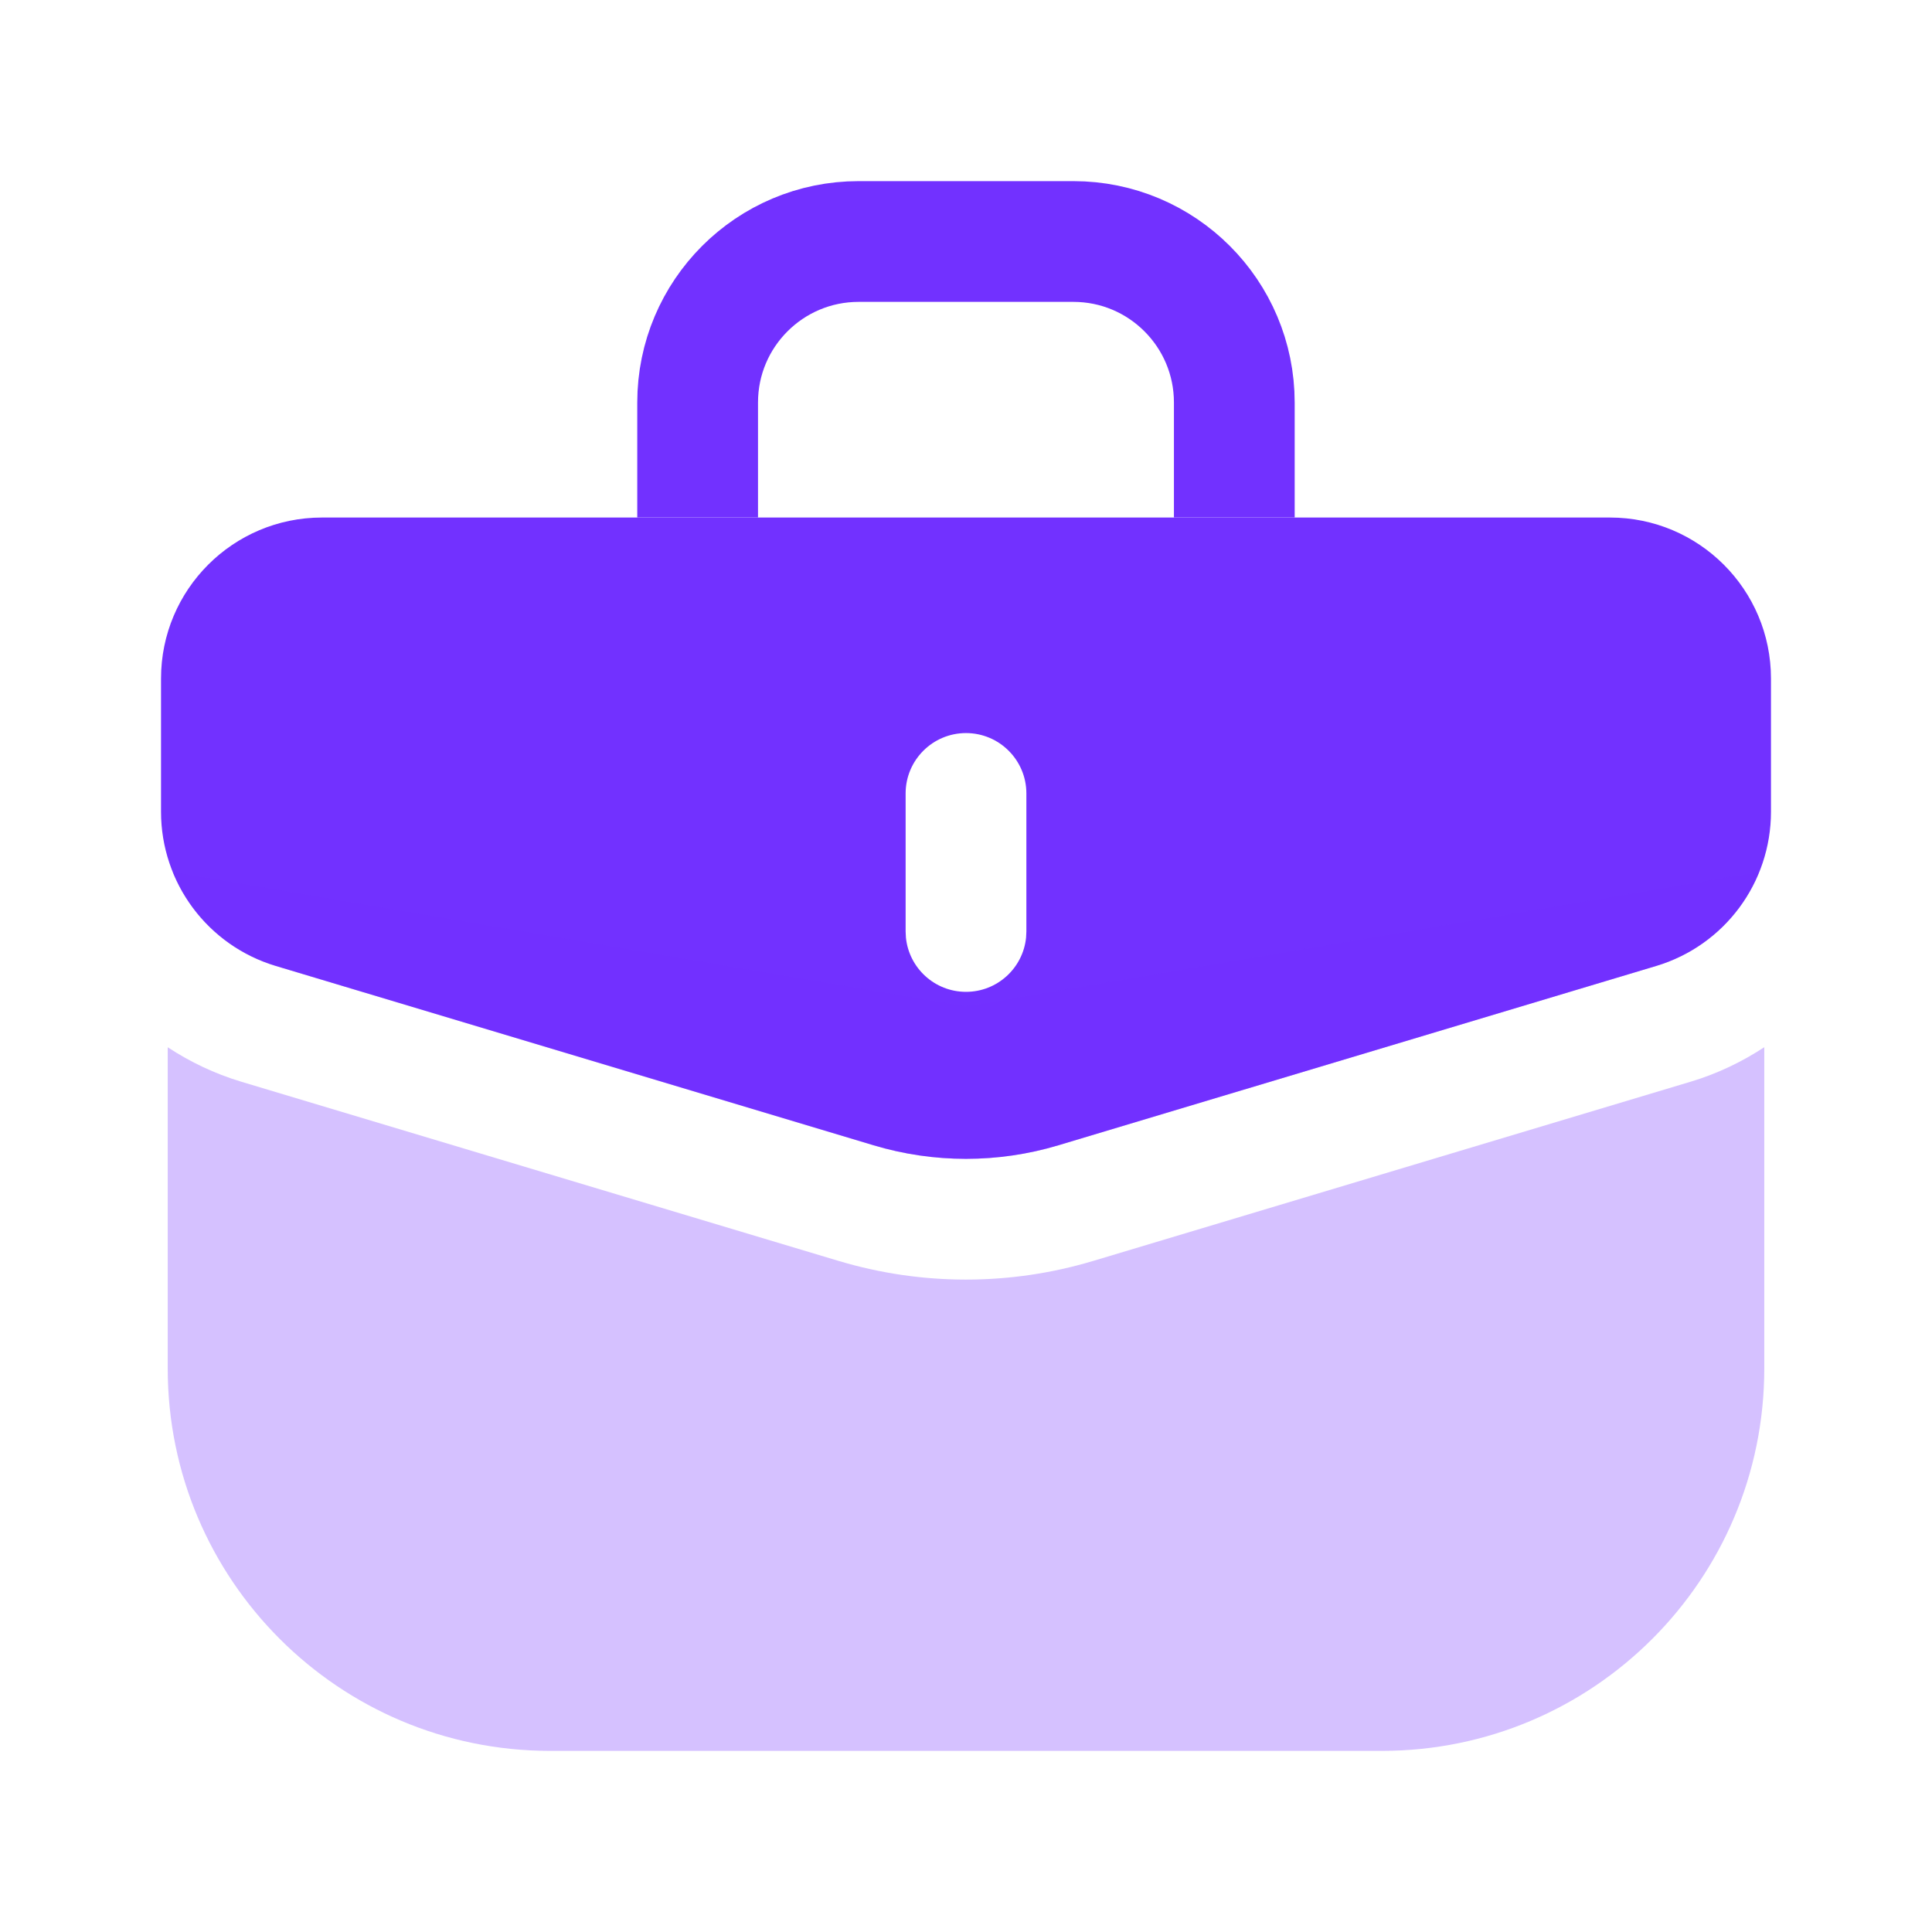 <?xml version="1.0" encoding="UTF-8"?> <svg xmlns="http://www.w3.org/2000/svg" width="32" height="32" viewBox="0 0 32 32" fill="none"><path d="M26.666 8.572C28.139 8.572 29.333 9.766 29.333 11.239V13.445C29.333 14.623 28.561 15.66 27.433 15.999L17.532 18.969C16.533 19.269 15.467 19.269 14.468 18.969L4.568 15.999C3.44 15.66 2.667 14.623 2.667 13.445V11.239C2.667 9.766 3.861 8.572 5.333 8.572H26.666ZM16 12.142C15.448 12.142 15 12.59 15 13.142V15.428L15.005 15.53C15.056 16.034 15.482 16.428 16 16.428C16.518 16.428 16.944 16.034 16.995 15.53L17 15.428V13.142C17 12.59 16.552 12.142 16 12.142Z" fill="#7231FF"></path><path opacity="0.3" d="M29.222 22.667C29.222 26.164 26.387 29 22.889 29H9.111C5.614 29 2.778 26.164 2.778 22.667V17.346C3.147 17.588 3.553 17.783 3.991 17.915L13.891 20.885C15.266 21.297 16.732 21.297 18.106 20.885L28.007 17.915C28.446 17.783 28.853 17.587 29.222 17.345V22.667ZM29.137 14.442C28.84 15.177 28.224 15.761 27.431 15.999L17.531 18.97C16.532 19.269 15.466 19.269 14.467 18.97L4.566 15.999C3.773 15.761 3.157 15.177 2.86 14.442L16.001 16.667L29.137 14.442Z" fill="#7231FF"></path><path d="M20.444 8.571V6.667C20.444 5.194 19.25 4 17.778 4H14.222C12.749 4 11.555 5.194 11.555 6.667L11.555 8.571" stroke="#7231FF" stroke-width="2"></path></svg> 